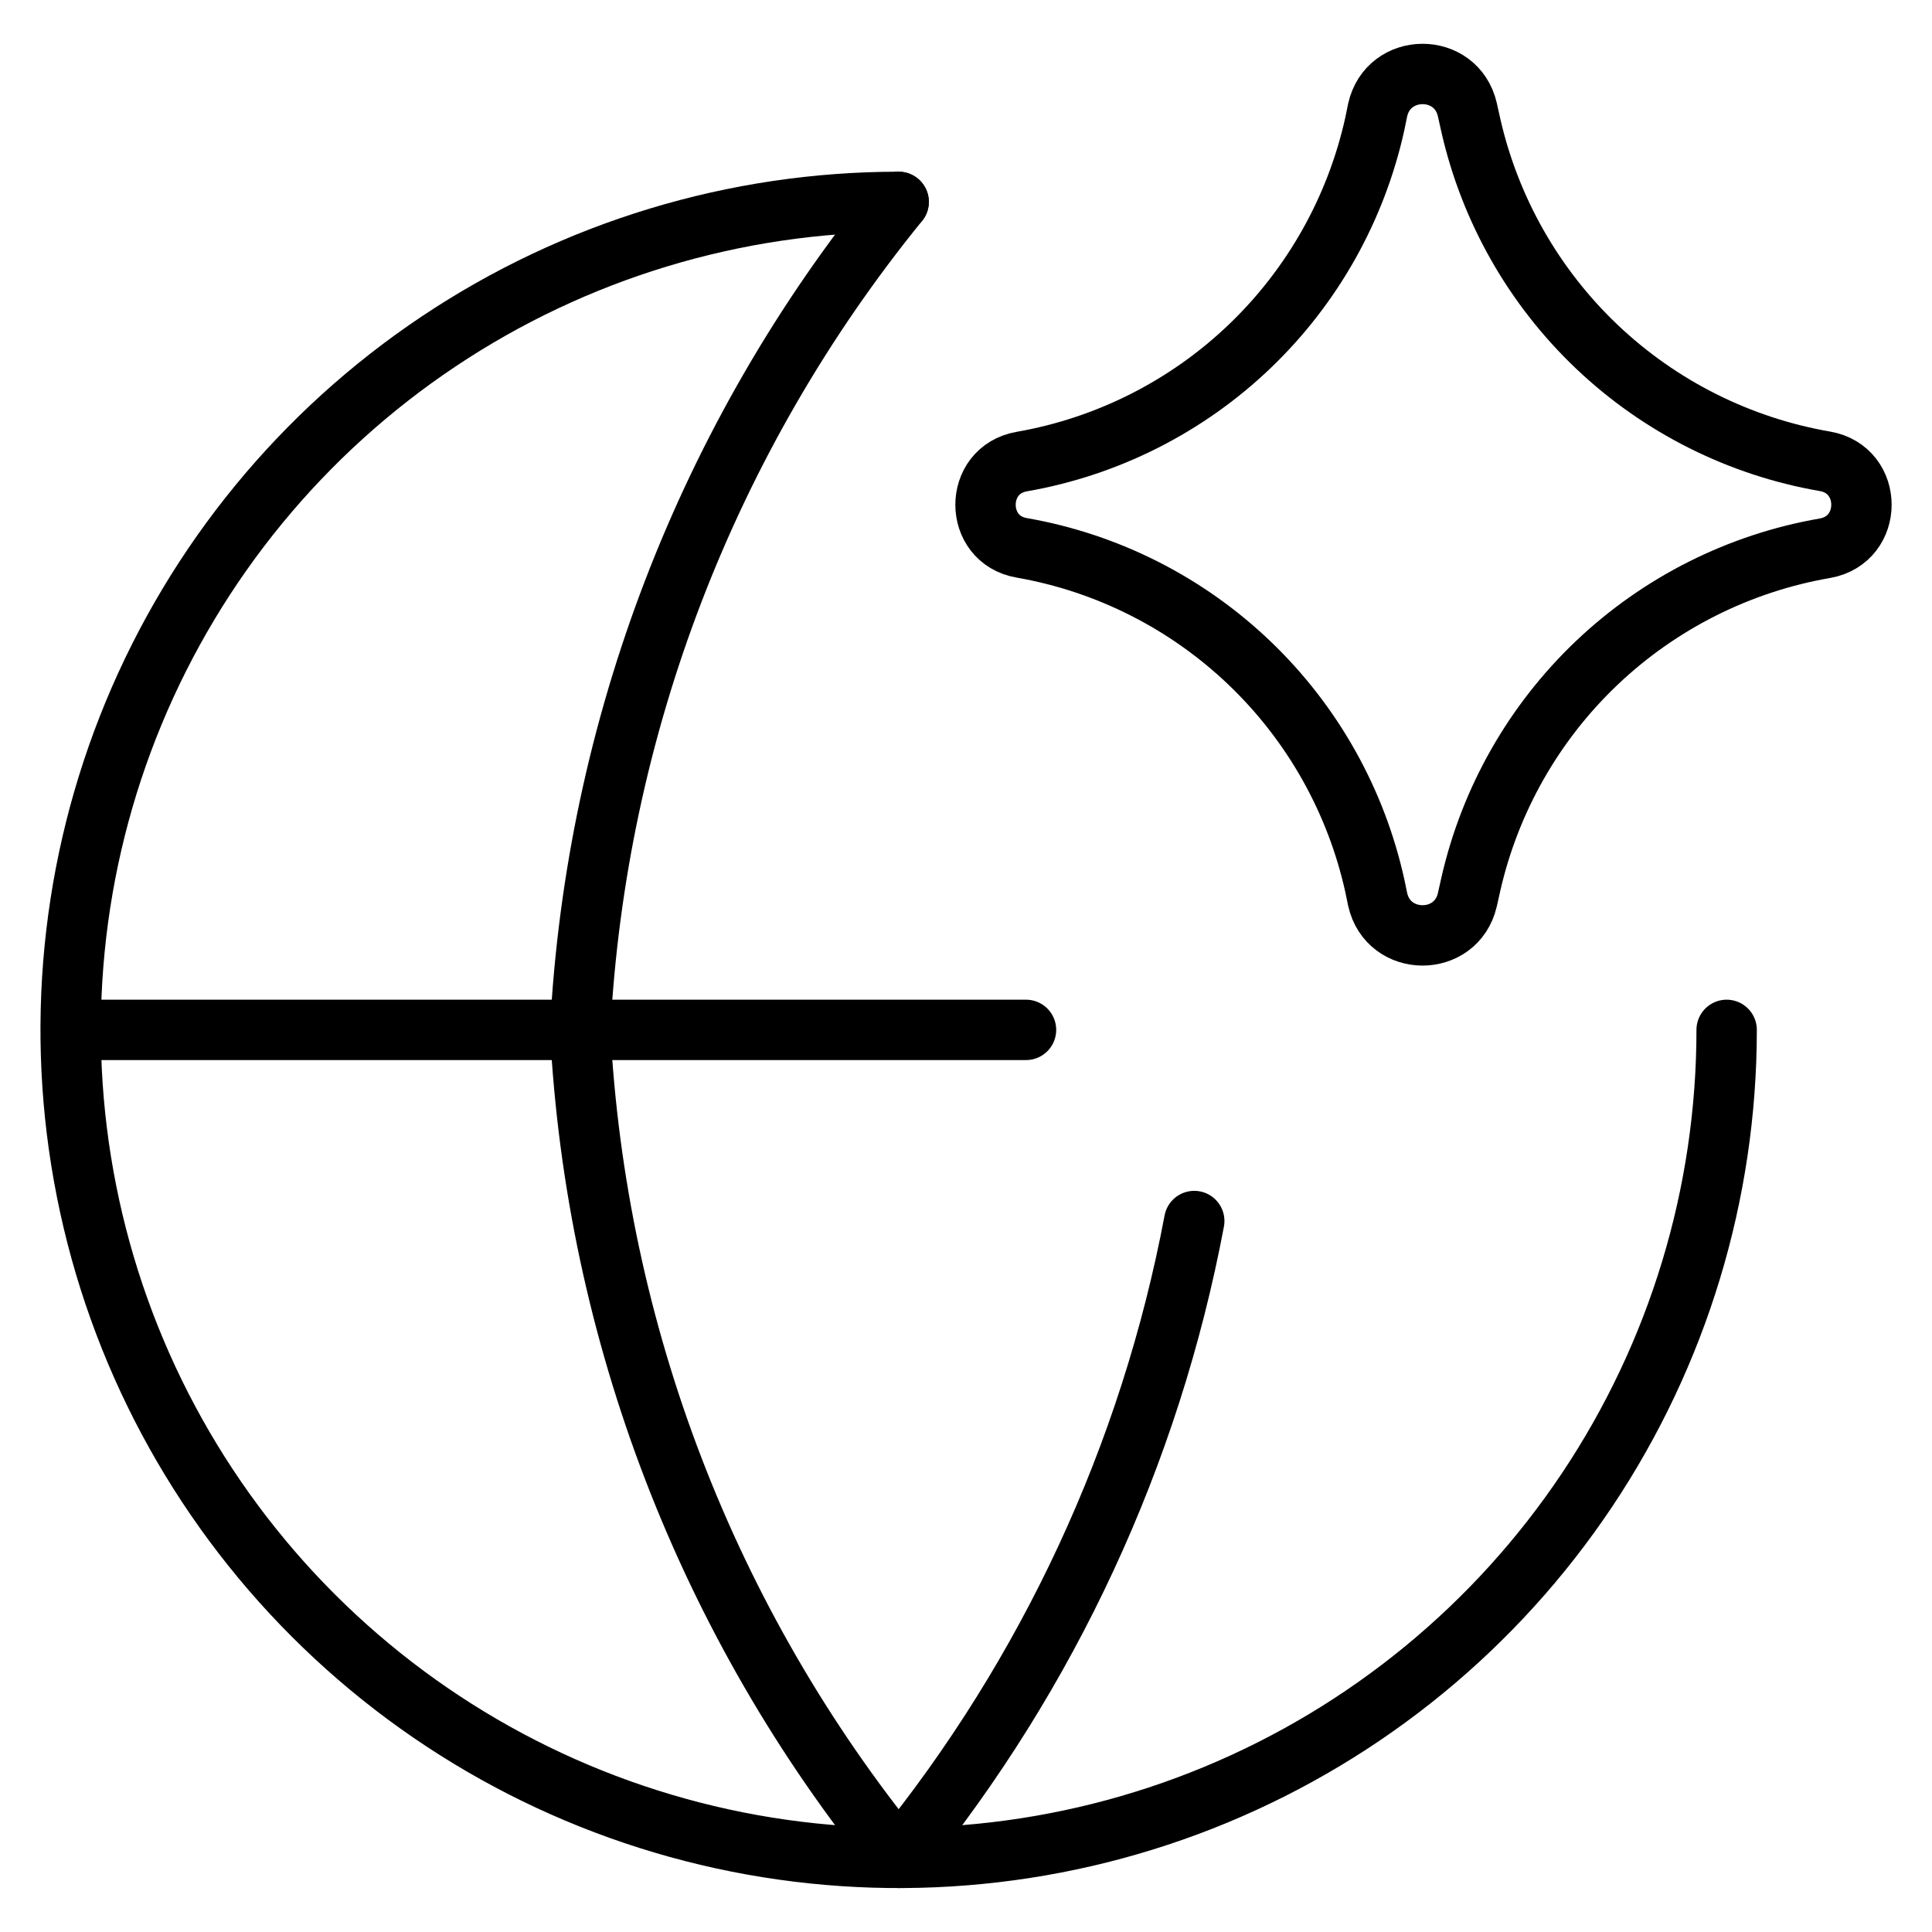 <svg width="48" height="48" viewBox="0 0 48 48" fill="none" xmlns="http://www.w3.org/2000/svg">
<path d="M42.898 25.587C42.898 29.656 41.692 33.633 39.431 37.016C37.171 40.399 33.958 43.036 30.199 44.593C26.44 46.15 22.304 46.557 18.314 45.763C14.323 44.969 10.658 43.01 7.781 40.133C4.904 37.256 2.944 33.591 2.151 29.6C1.357 25.61 1.764 21.474 3.321 17.715C4.878 13.956 7.515 10.743 10.898 8.483C14.281 6.222 18.258 5.016 22.327 5.016M1.755 25.587H25.491" stroke="black" stroke-width="1.5" stroke-linecap="round" stroke-linejoin="round"/>
<path d="M22.327 5.016C17.574 10.86 14.803 18.064 14.414 25.587C14.803 33.11 17.574 40.314 22.327 46.158C26.052 41.577 28.576 36.138 29.671 30.336" stroke="black" stroke-width="1.5" stroke-linecap="round" stroke-linejoin="round"/>
<path d="M25.385 13.611C24.185 13.405 24.185 11.677 25.385 11.468C27.516 11.096 29.488 10.099 31.05 8.603C32.612 7.107 33.694 5.18 34.159 3.068L34.227 2.735C34.491 1.546 36.182 1.535 36.456 2.725L36.542 3.112C37.021 5.217 38.112 7.132 39.677 8.618C41.243 10.104 43.213 11.093 45.339 11.461C46.55 11.67 46.55 13.409 45.339 13.621C43.213 13.989 41.243 14.979 39.677 16.464C38.112 17.95 37.021 19.865 36.542 21.97L36.456 22.354C36.182 23.54 34.491 23.533 34.227 22.343L34.159 22.014C33.694 19.902 32.612 17.975 31.05 16.479C29.488 14.983 27.516 13.983 25.385 13.611Z" stroke="black" stroke-width="1.5" stroke-linecap="round" stroke-linejoin="round"/>
</svg>
